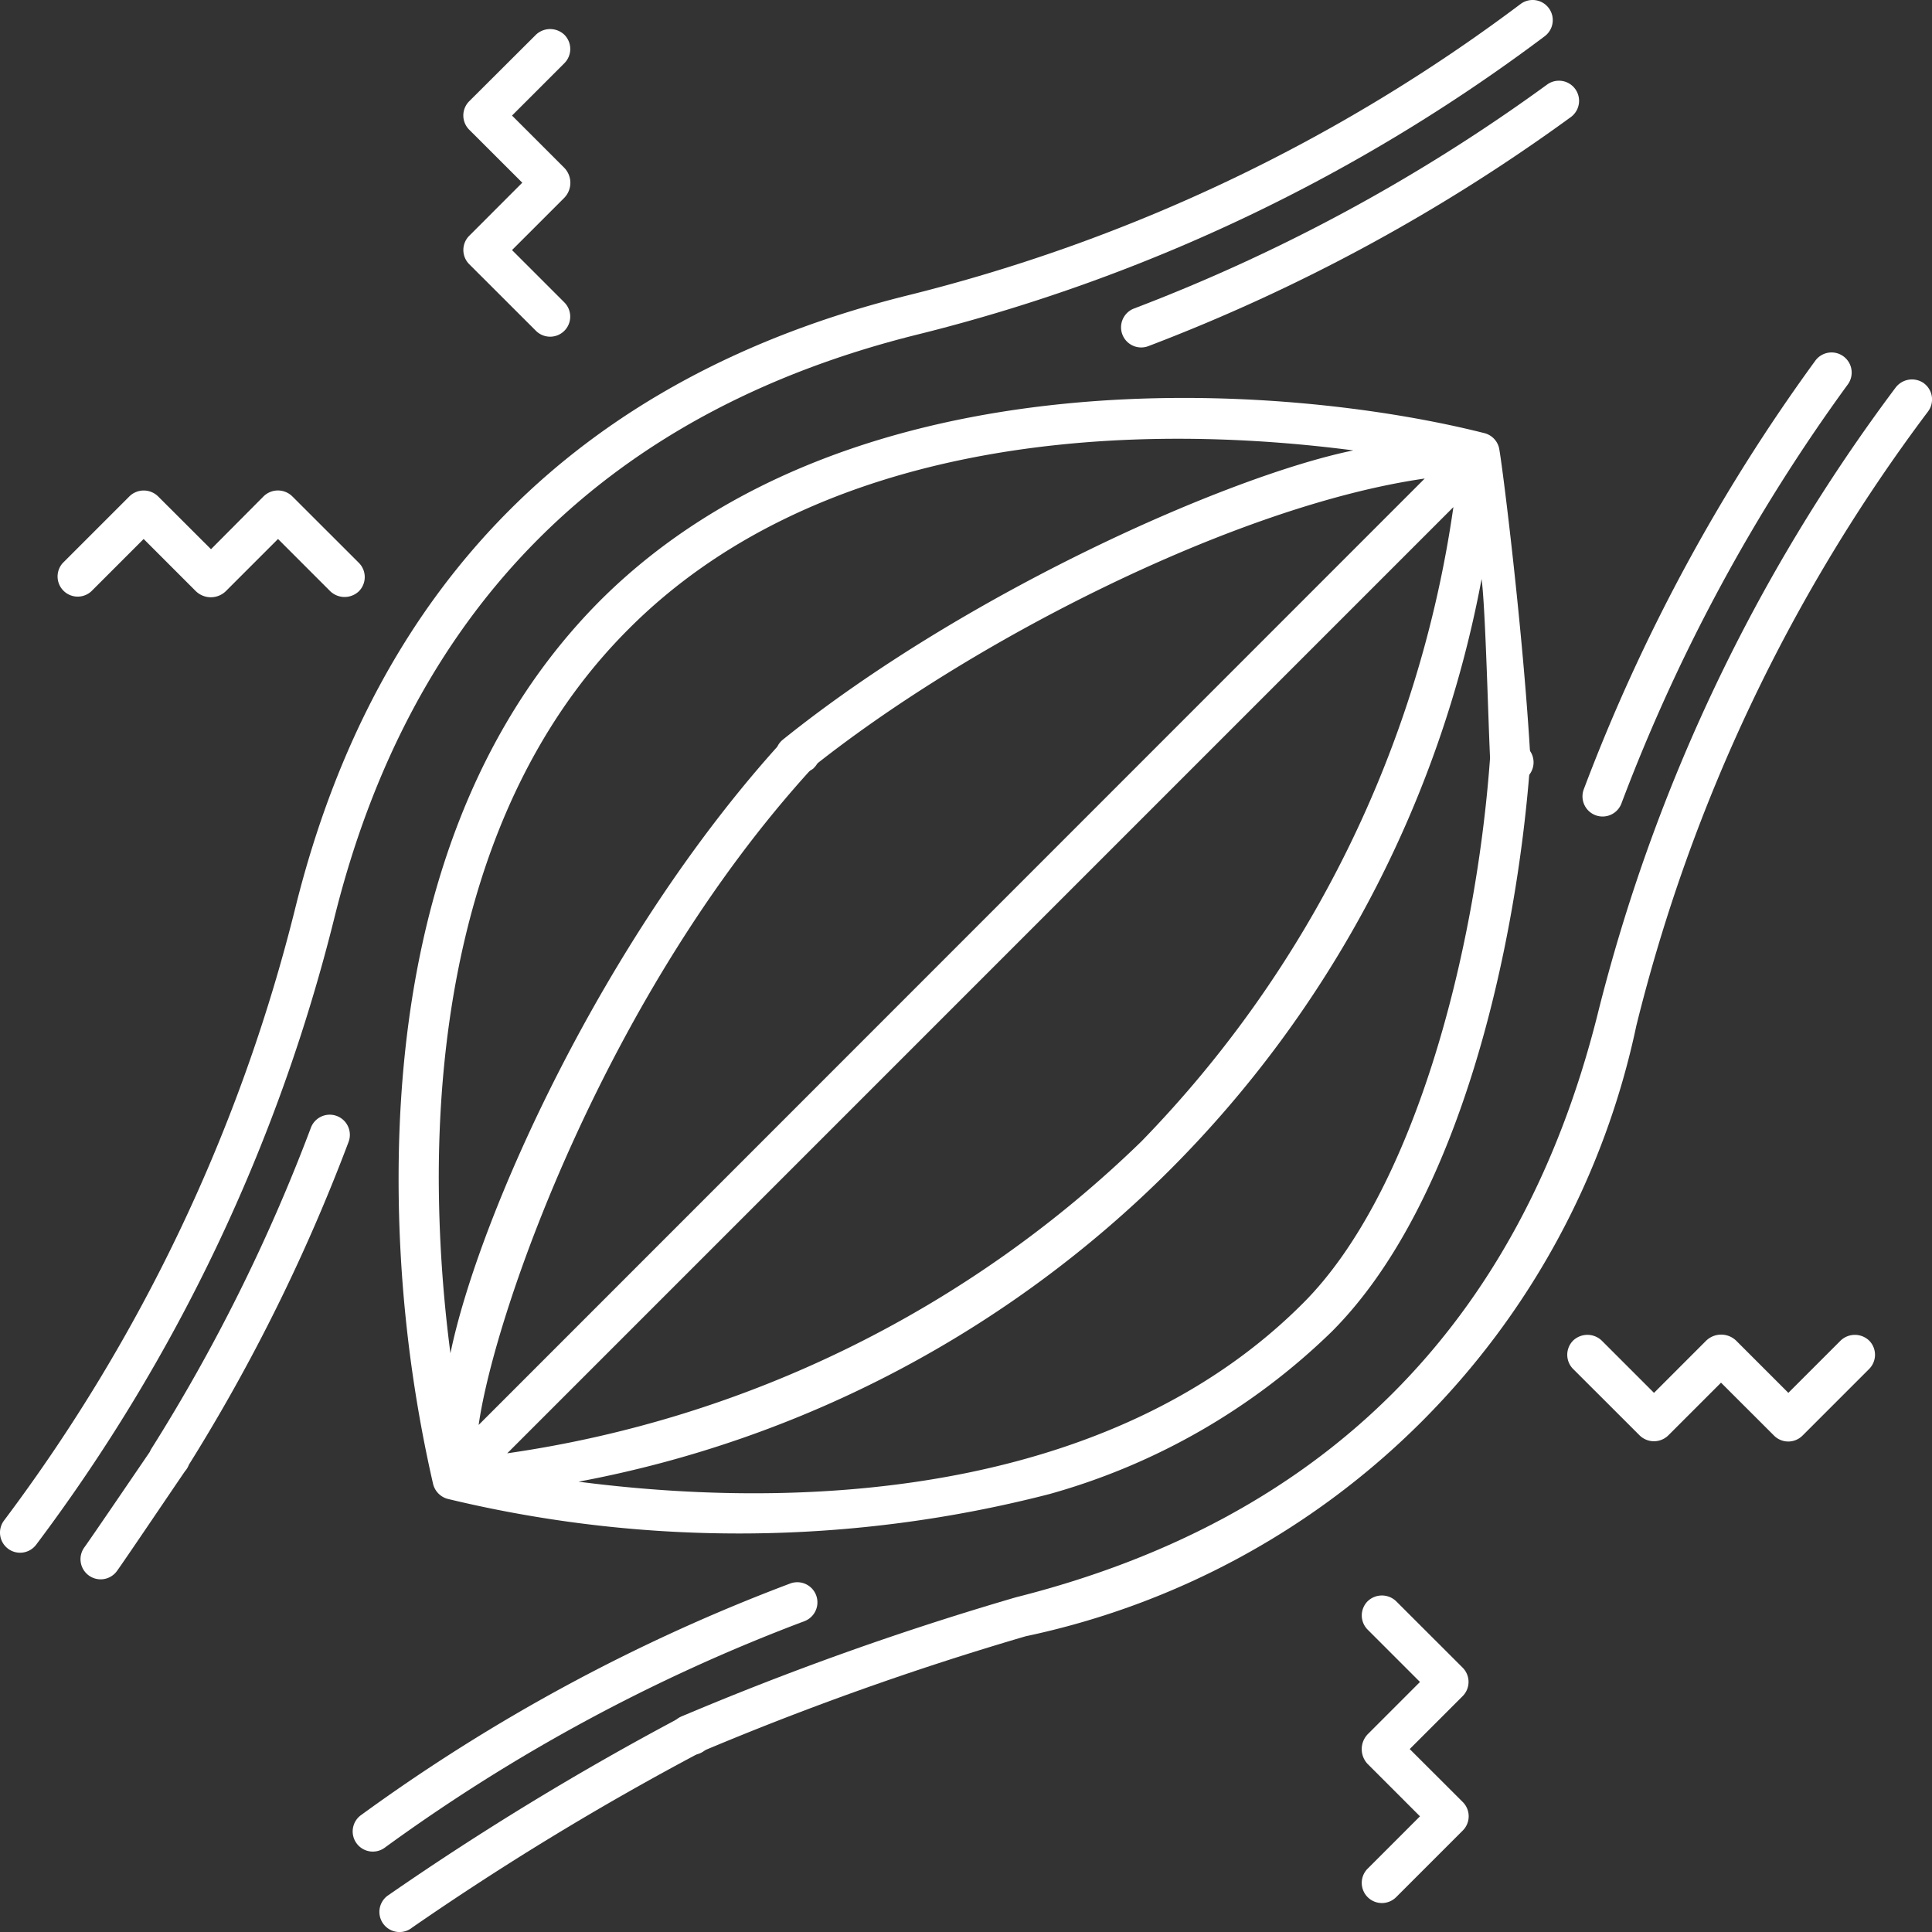 <svg xmlns="http://www.w3.org/2000/svg" width="48" height="48.001" viewBox="0 0 48 48.001">
  <rect x="0" y="0" width="48" height="48.001" fill="#333333" stroke="none"/>
  <g id="antiflamatory" transform="translate(-8.043 -8.039)">
    <g id="Group_32" data-name="Group 32" transform="translate(8.043 8.039)">
      <g id="Group_31" data-name="Group 31" transform="translate(0)">
        <g id="Group_26" data-name="Group 26" transform="translate(8.763 39.309)">
          <path id="Path_193" data-name="Path 193" d="M51.938,211a.5.5,0,0,1,.109-.7,45.051,45.051,0,0,1,10.664-5.755.5.5,0,1,1,.353.936,44.051,44.051,0,0,0-10.427,5.628A.5.5,0,0,1,51.938,211Z" transform="translate(-51.842 -204.512)" fill="#ffffff"/>
        </g>
        <g id="Group_27" data-name="Group 27" transform="translate(39.316 8.763)">
          <path id="Path_194" data-name="Path 194" d="M204.879,63.33a.5.5,0,0,1-.291-.645,45.048,45.048,0,0,1,5.747-10.641.5.5,0,1,1,.808.589,44.054,44.054,0,0,0-5.62,10.405A.5.5,0,0,1,204.879,63.33Z" transform="translate(-204.555 -51.839)" fill="#ffffff"/>
        </g>
        <g id="Group_28" data-name="Group 28" transform="translate(27.852 2.001)">
          <path id="Path_195" data-name="Path 195" d="M147.285,24.349a.5.5,0,0,1,.289-.645,44.039,44.039,0,0,0,10.269-5.568.5.5,0,0,1,.589.808,45.043,45.043,0,0,1-10.5,5.694A.5.5,0,0,1,147.285,24.349Z" transform="translate(-147.252 -18.04)" fill="#ffffff"/>
        </g>
        <g id="Group_29" data-name="Group 29" transform="translate(2.001 27.694)">
          <path id="Path_196" data-name="Path 196" d="M18.247,157.908a.5.5,0,0,1-.109-.7c.194-.267,1.5-2.19,1.686-2.46a.5.5,0,1,1,.814.569c-.192.277-1.494,2.208-1.692,2.481A.5.5,0,0,1,18.247,157.908Zm1.714-2.463a.5.5,0,0,1-.156-.69,44.139,44.139,0,0,0,3.96-7.971.5.5,0,1,1,.936.353,45.148,45.148,0,0,1-4.05,8.152A.5.5,0,0,1,19.961,155.444Z" transform="translate(-18.042 -146.46)" fill="#ffffff"/>
        </g>
        <path id="Path_198" data-name="Path 198" d="M73.728,84.681a16.343,16.343,0,0,0,6.988-4.027c3.2-3.2,4.6-9.608,4.932-14.141a.5.5,0,1,0-1-.074c-.36,4.9-1.921,10.788-4.644,13.507-4.489,4.5-11.7,5.25-18,4.434A28.083,28.083,0,0,0,84.441,61.953c.1.758.167,3.679.219,4.629a.5.5,0,1,0,1-.054c-.176-3.229-.724-7.584-.788-7.84a.5.5,0,0,0-.366-.36c-4.862-1.229-15.687-2.095-21.958,4.155-3.724,3.737-5.01,9.043-5.014,14.343a33.971,33.971,0,0,0,.858,7.615.509.509,0,0,0,.389.373,30.882,30.882,0,0,0,14.949-.133ZM67.78,65.943a.515.515,0,0,0-.706.032c-4.448,4.88-7.555,11.824-8.252,15.215a34.112,34.112,0,0,1-.29-4.364c0-4.069.816-9.739,4.722-13.635,4.489-4.5,11.7-5.251,18-4.433-3.1.637-9.622,3.526-14.174,7.187a.5.5,0,0,0-.076.7.514.514,0,0,0,.7.076h0c3.976-3.205,10.62-6.588,15.324-7.264L59.523,82.97c.4-2.816,3.191-10.741,8.289-16.32a.5.5,0,0,0-.032-.706Zm15.96-5.776a28.358,28.358,0,0,1-7.751,15.759,28.388,28.388,0,0,1-15.756,7.749Z" transform="translate(-47.631 -47.568)" fill="#ffffff"/>
        <path id="Path_199" data-name="Path 199" d="M193.966,100.2h0a.5.5,0,0,0,0,1h0a.5.5,0,0,0,0-1Z" transform="translate(-156.365 -81.76)" fill="#ffffff"/>
        <path id="Path_200" data-name="Path 200" d="M105.713,100a.5.5,0,0,0,.022-.706.51.51,0,0,0-.7-.024,0,0,0,0,0,0,0,.5.5,0,0,0,.684.728Z" transform="translate(-85.498 -80.916)" fill="#ffffff"/>
        <path id="Path_201" data-name="Path 201" d="M8.242,46.516a.5.5,0,0,0,.7-.1A43.287,43.287,0,0,0,16.361,30.8c1.916-7.667,6.774-12.525,14.442-14.441A43.288,43.288,0,0,0,46.421,8.939a.5.5,0,1,0-.6-.8,42.291,42.291,0,0,1-15.26,7.247C22.506,17.4,17.4,22.5,15.39,30.556a42.287,42.287,0,0,1-7.247,15.26.5.5,0,0,0,.1.7Z" transform="translate(-8.043 -8.039)" fill="#ffffff"/>
        <path id="Path_202" data-name="Path 202" d="M122.262,55.256a.511.511,0,0,0-.7.1,0,0,0,0,0,0,0,43.53,43.53,0,0,0-7.419,15.618c-1.933,7.657-6.79,12.514-14.441,14.443a75.619,75.619,0,0,0-8.322,2.966.5.5,0,0,0,.386.922,74.836,74.836,0,0,1,8.18-2.92,19.658,19.658,0,0,0,15.169-15.167,42.27,42.27,0,0,1,7.247-15.261.5.5,0,0,0-.1-.7Z" transform="translate(-74.461 -45.733)" fill="#ffffff"/>
        <path id="Path_203" data-name="Path 203" d="M91.8,221a.5.5,0,1,0,.668.236A.514.514,0,0,0,91.8,221Z" transform="translate(-74.819 -178.352)" fill="#ffffff"/>
        <path id="Path_204" data-name="Path 204" d="M55.943,226.265a71.181,71.181,0,0,1,7.172-4.361.5.5,0,1,0-.47-.882,72.153,72.153,0,0,0-7.3,4.443.5.5,0,1,0,.6.8Z" transform="translate(-45.719 -178.364)" fill="#ffffff"/>
        <path id="Path_205" data-name="Path 205" d="M179.656,207.965,178,206.31a.511.511,0,0,0-.708,0,.5.5,0,0,0,0,.706l1.3,1.3-1.3,1.3a.536.536,0,0,0,0,.738l1.3,1.3-1.3,1.3a.5.5,0,0,0,.708.708l1.655-1.655a.5.5,0,0,0,0-.708l-1.318-1.316,1.318-1.318A.5.5,0,0,0,179.656,207.965Z" transform="translate(-143.313 -166.528)" fill="#ffffff"/>
        <path id="Path_206" data-name="Path 206" d="M205.15,176.3l1.316-1.316,1.318,1.316a.5.5,0,0,0,.706,0l1.655-1.655a.5.5,0,0,0,0-.708.513.513,0,0,0-.706,0l-1.3,1.3-1.3-1.3a.537.537,0,0,0-.738,0l-1.3,1.3-1.3-1.3a.515.515,0,0,0-.708,0,.5.5,0,0,0,0,.708l1.657,1.655A.509.509,0,0,0,205.15,176.3Z" transform="translate(-163.708 -140.632)" fill="#ffffff"/>
        <path id="Path_207" data-name="Path 207" d="M68.093,15.086l-1.3-1.3,1.3-1.3a.5.5,0,0,0,0-.708.513.513,0,0,0-.706,0L65.73,13.43a.5.5,0,0,0,0,.708l1.318,1.316L65.73,16.773a.5.5,0,0,0,0,.706l1.657,1.655a.5.5,0,0,0,.706,0,.5.5,0,0,0,0-.706l-1.3-1.3,1.3-1.3A.535.535,0,0,0,68.093,15.086Z" transform="translate(-54.072 -10.915)" fill="#ffffff"/>
        <path id="Path_208" data-name="Path 208" d="M15.937,71.452l1.3-1.3,1.3,1.3a.535.535,0,0,0,.738,0l1.3-1.3,1.3,1.3a.515.515,0,0,0,.708,0,.5.5,0,0,0,0-.708l-1.657-1.655a.509.509,0,0,0-.706,0L18.91,70.406l-1.318-1.316a.509.509,0,0,0-.706,0l-1.655,1.655A.5.5,0,0,0,15.937,71.452Z" transform="translate(-13.668 -56.761)" fill="#ffffff"/>
      </g>
    </g>
  </g>
</svg>
